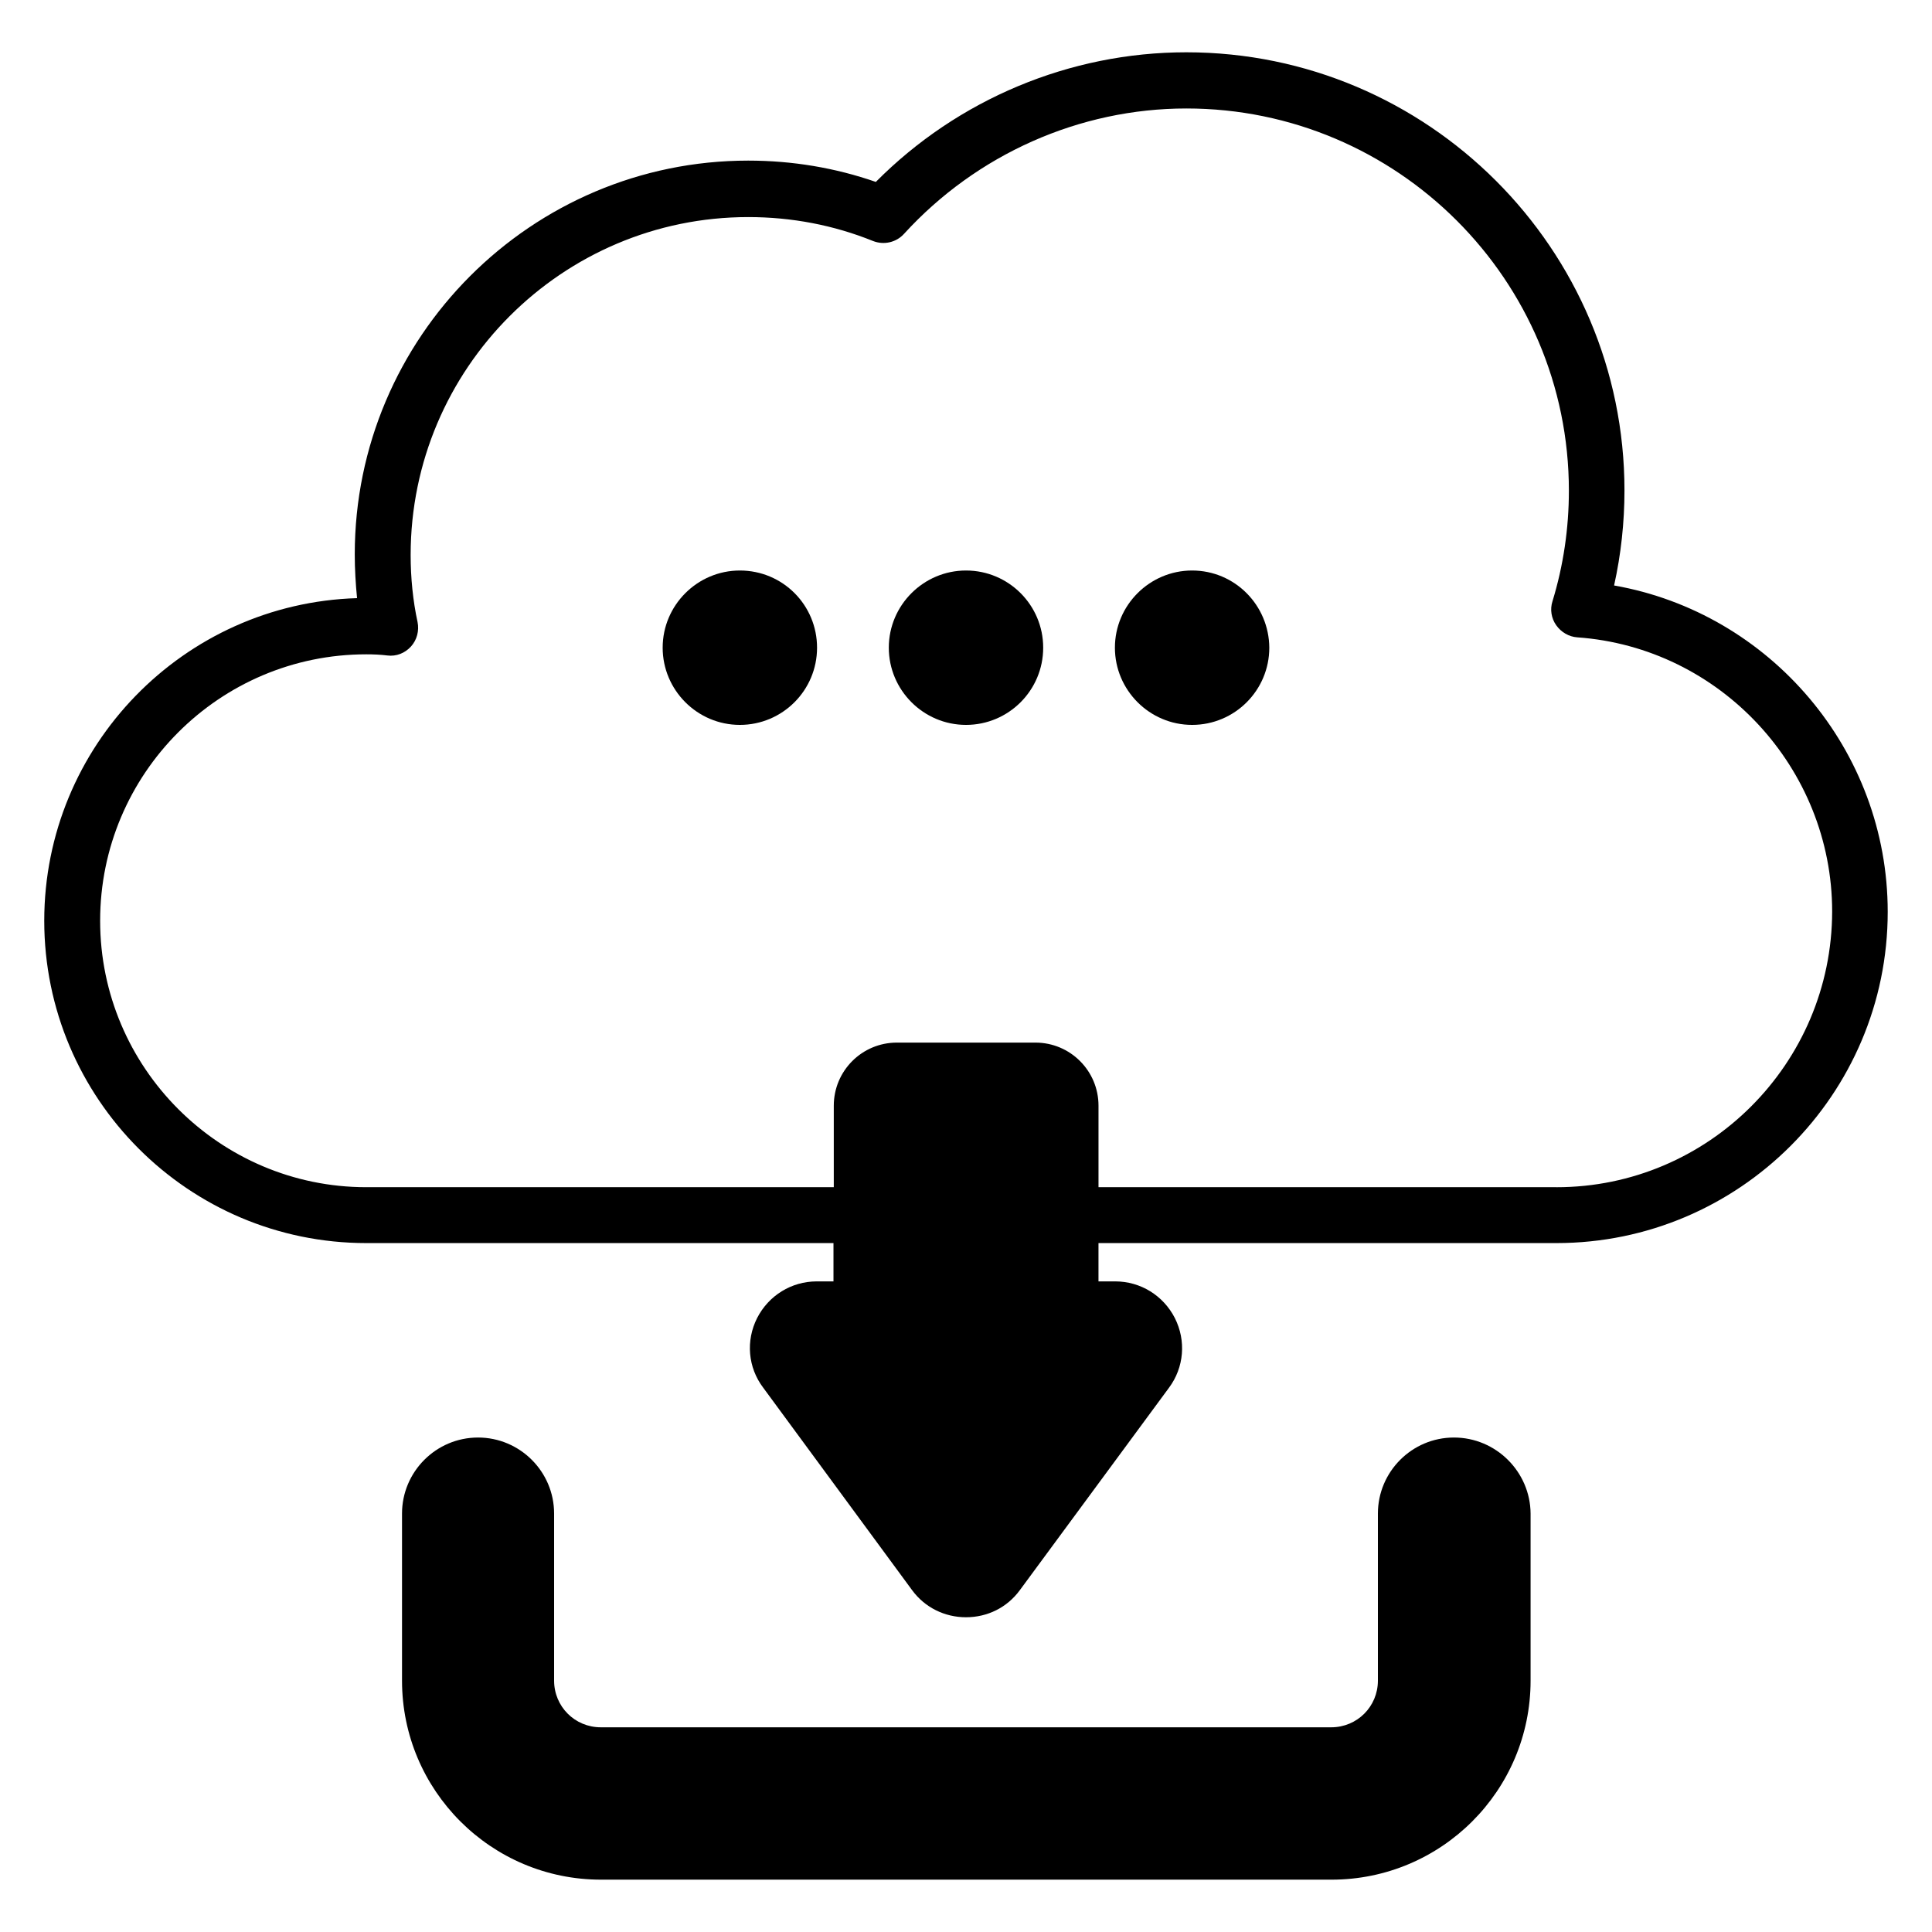 <?xml version="1.0" encoding="UTF-8"?>
<!-- Uploaded to: SVG Repo, www.svgrepo.com, Generator: SVG Repo Mixer Tools -->
<svg fill="#000000" width="800px" height="800px" version="1.1" viewBox="144 144 512 512" xmlns="http://www.w3.org/2000/svg">
 <g>
  <path d="m529.31 524.96c-11.145 0-20.152 9.082-20.152 20.152v44.273c0 6.871-5.496 12.367-12.367 12.367h-193.58c-6.871 0-12.367-5.496-12.367-12.367v-44.273c0-11.145-9.082-20.152-20.152-20.152-11.145 0-20.152 9.082-20.152 20.152v44.273c0 29.082 23.586 52.746 52.746 52.746h193.59c29.082 0 52.746-23.586 52.746-52.746v-44.273c-0.074-11.066-9.16-20.152-20.305-20.152z"/>
  <path d="m571.75 299.16c1.832-8.246 2.75-16.719 2.75-25.191 0-64.043-52.137-116.11-116.11-116.11-30.84 0-60.535 12.441-82.289 34.352-10.762-3.742-22.137-5.648-33.816-5.648-57.48 0-104.27 46.793-104.27 104.35 0 3.894 0.23 7.785 0.609 11.602-45.953 1.375-82.898 39.16-82.898 85.496 0 47.098 38.242 85.418 85.344 85.418h123.81v10.152h-4.426c-6.719 0-12.746 3.742-15.801 9.695-3.055 6.031-2.441 13.129 1.602 18.473l39.465 53.664c3.359 4.582 8.625 7.176 14.273 7.176 5.727 0 10.914-2.594 14.273-7.176l39.543-53.664c3.969-5.344 4.582-12.441 1.527-18.473-3.055-5.953-9.082-9.695-15.801-9.695h-4.426v-10.152h121.37c48.395 0 87.785-39.391 87.785-87.785 0-42.902-31.219-79.238-72.52-86.488zm-15.266 159.46h-121.37v-21.602c0-9.238-7.481-16.719-16.719-16.719h-36.715c-9.238 0-16.719 7.481-16.719 16.719v21.602h-123.89c-38.855 0-70.535-31.68-70.535-70.609s31.602-70.609 70.535-70.609c1.91 0 3.742 0.078 5.574 0.305 2.367 0.305 4.656-0.609 6.258-2.367 1.602-1.754 2.215-4.199 1.754-6.488-1.223-5.648-1.832-11.68-1.832-17.785 0-49.387 40.152-89.539 89.465-89.539 11.527 0 22.672 2.137 33.055 6.336 2.902 1.145 6.184 0.383 8.246-1.91 19.238-21.07 46.488-33.207 74.809-33.207 55.879 0 101.37 45.418 101.37 101.3 0 9.922-1.449 19.848-4.352 29.312-0.688 2.137-0.305 4.504 0.992 6.336 1.297 1.832 3.359 3.055 5.574 3.207 37.863 2.672 67.555 34.656 67.555 72.672-0.078 40.301-32.824 73.051-73.055 73.051z"/>
  <path d="m459.92 295.19c-11.223 0-20.457 9.16-20.457 20.457 0 11.223 9.16 20.457 20.457 20.457s20.457-9.16 20.457-20.457c-0.078-11.297-9.16-20.457-20.457-20.457z"/>
  <path d="m400 295.19c-11.223 0-20.457 9.16-20.457 20.457 0 11.223 9.16 20.457 20.457 20.457s20.457-9.16 20.457-20.457c0-11.297-9.16-20.457-20.457-20.457z"/>
  <path d="m340.07 295.19c-11.223 0-20.457 9.16-20.457 20.457 0 11.223 9.16 20.457 20.457 20.457s20.457-9.16 20.457-20.457c0.004-11.297-9.082-20.457-20.457-20.457z"/>
 </g>
</svg>